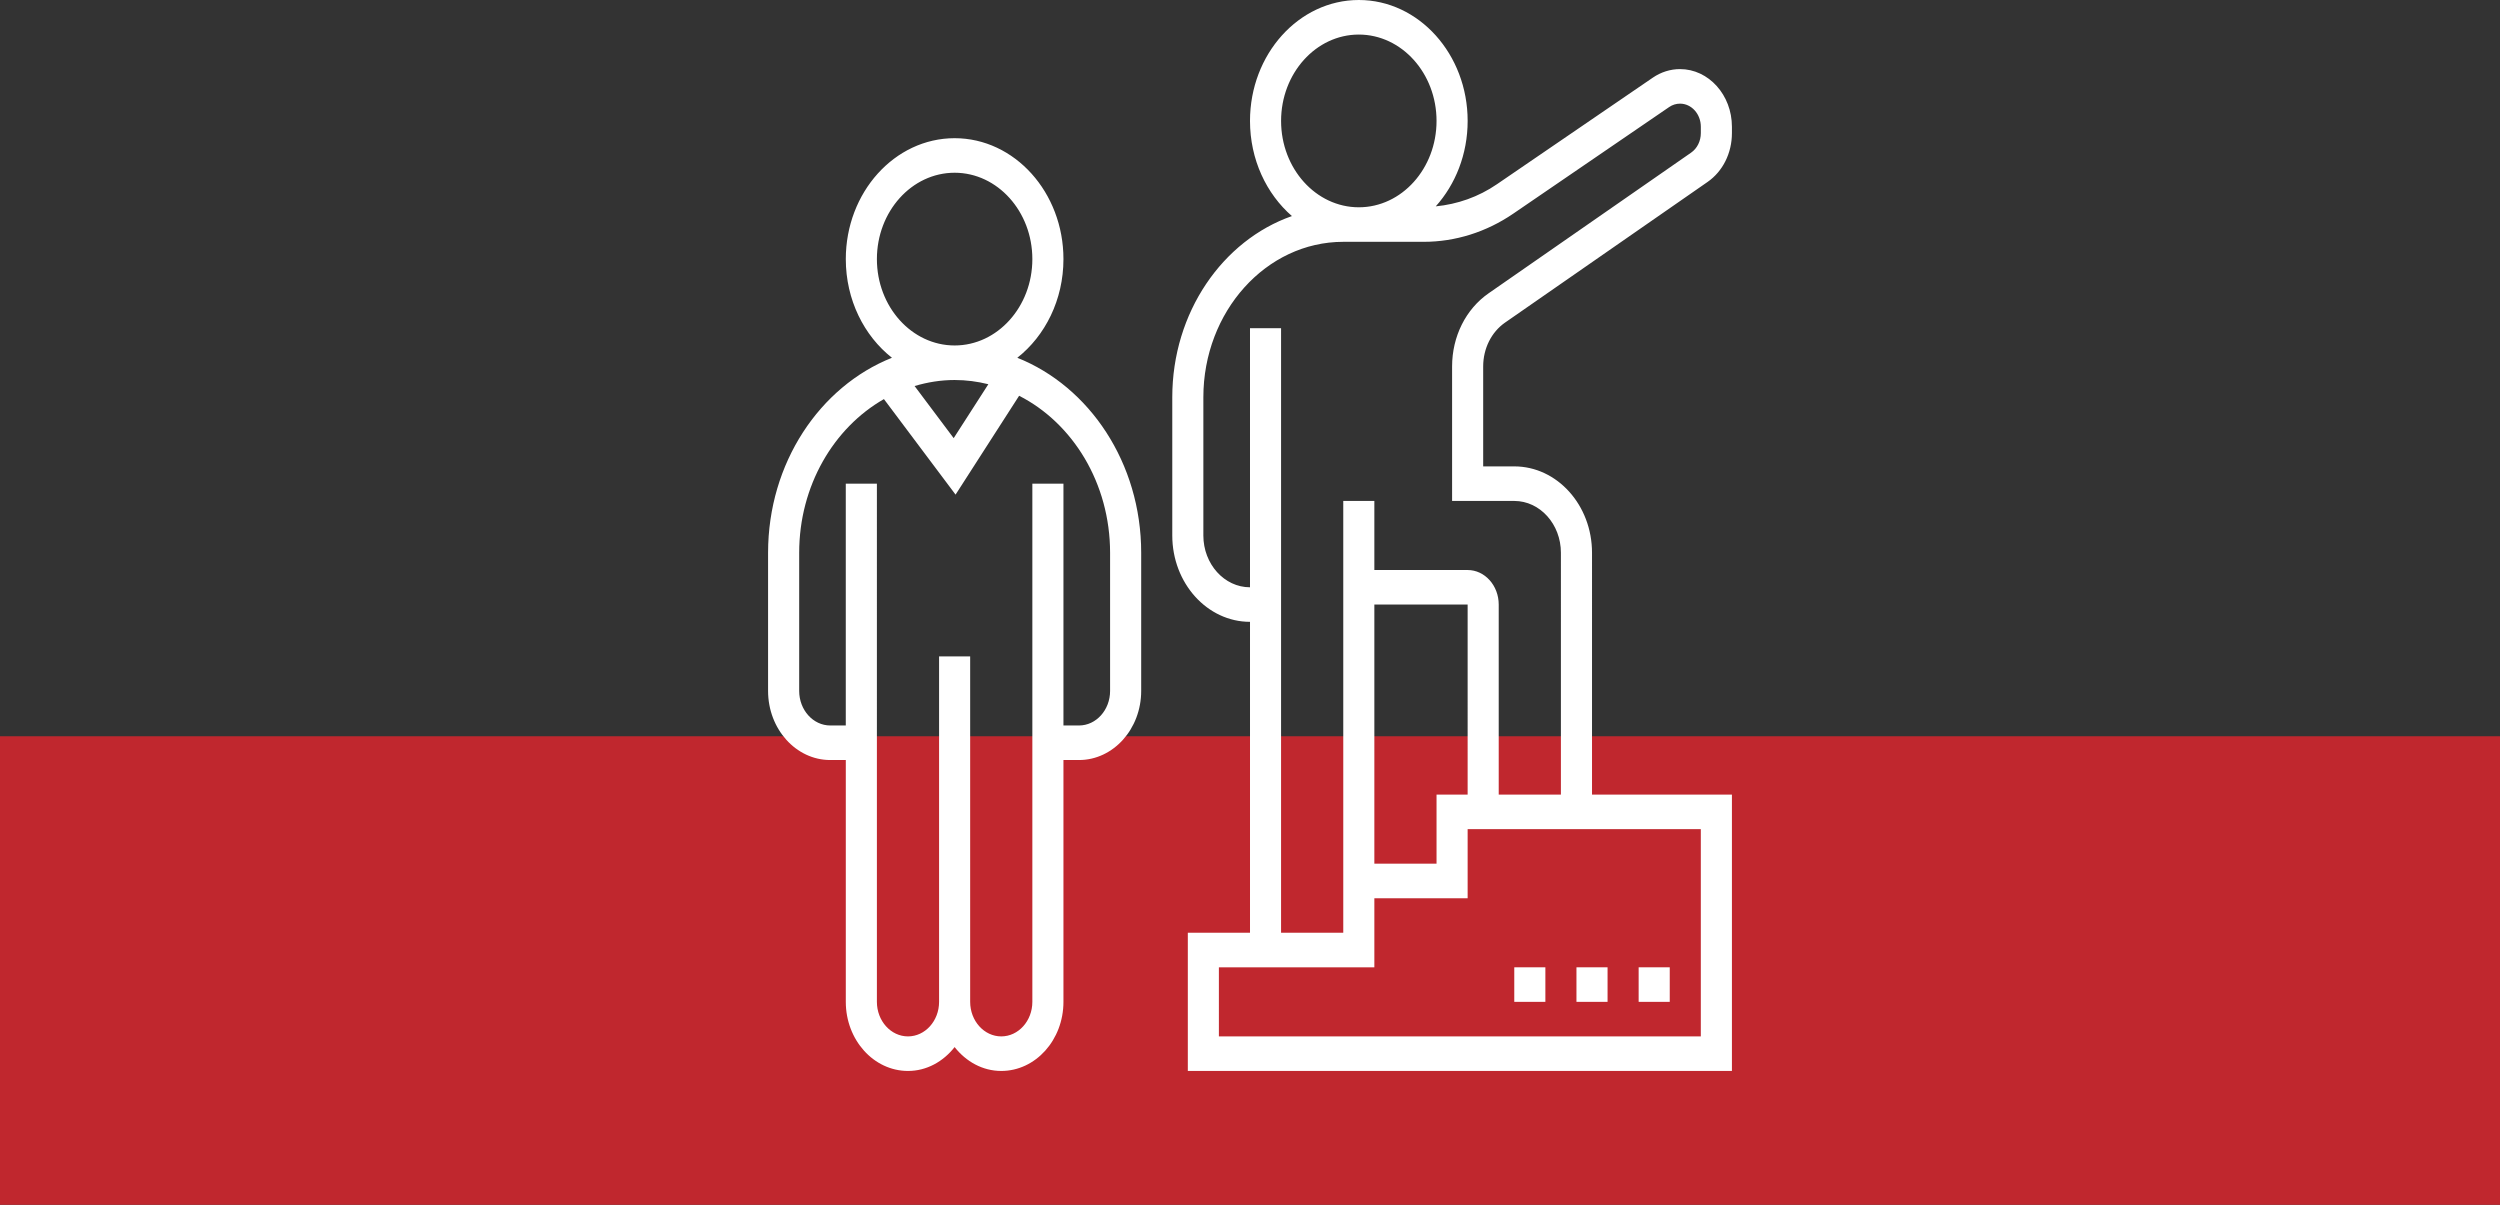 <svg xmlns="http://www.w3.org/2000/svg" width="166" height="80" viewBox="0 0 166 80">
    <rect x="0" y="0" width="166" height="80" fill="#333333" stroke="none"/>
    <g fill="none" fill-rule="evenodd">
        <path fill="#C0272E" d="M0 48.889H166V80H0z"/>
        <g fill="#FFF" fill-rule="nonzero">
            <path d="M48.94 21.417l13.44-9.334C63.395 11.38 64 10.165 64 8.836v-.42c0-2.11-1.545-3.828-3.446-3.828-.638 0-1.263.196-1.806.568l-10.35 7.076c-1.234.846-2.627 1.33-4.064 1.47 1.307-1.454 2.118-3.46 2.118-5.673C46.452 3.6 43.209 0 39.226 0 35.242 0 32 3.601 32 8.029c0 2.565 1.092 4.847 2.783 6.318-4.6 1.613-7.944 6.397-7.944 12.033v9.176c0 3.162 2.315 5.734 5.161 5.734v20.645h-4.129v9.176H64V52.76h-9.29V36.703c0-3.163-2.316-5.735-5.162-5.735h-2.065v-6.633c0-1.194.545-2.285 1.456-2.918zM34.064 8.03c0-3.162 2.315-5.735 5.16-5.735 2.847 0 5.162 2.573 5.162 5.735 0 3.162-2.315 5.734-5.161 5.734-2.846 0-5.161-2.572-5.161-5.734zm27.87 47.025v13.763h-32V64.23h10.323v-4.587h6.194v-4.588h15.483zm-21.677 2.294V40.143h6.194V52.76h-2.065v4.588h-4.129zm9.29-24.086c1.708 0 3.097 1.543 3.097 3.44V52.76h-4.129V40.143c0-1.265-.926-2.294-2.064-2.294h-6.194v-4.587h-2.064v28.673h-4.13V21.792H32v17.204c-1.707 0-3.097-1.543-3.097-3.44V26.38c0-5.691 4.167-10.323 9.29-10.323h5.337c2.103 0 4.16-.647 5.951-1.871l10.35-7.077c.218-.15.467-.227.723-.227.761 0 1.381.689 1.381 1.534v.42c0 .533-.242 1.02-.649 1.302l-13.44 9.335c-1.52 1.055-2.427 2.873-2.427 4.862v8.927h4.13zM16.55 23.756c1.849-1.456 3.063-3.847 3.063-6.552 0-4.427-3.242-8.028-7.226-8.028-3.983 0-7.226 3.601-7.226 8.028 0 2.705 1.214 5.096 3.064 6.552C3.438 25.662 0 30.737 0 36.703v9.175c0 2.53 1.852 4.588 4.129 4.588h1.032v16.057c0 2.53 1.852 4.588 4.13 4.588 1.24 0 2.338-.622 3.096-1.585.758.963 1.857 1.585 3.097 1.585 2.277 0 4.129-2.058 4.129-4.588V50.466h1.032c2.277 0 4.13-2.058 4.13-4.588v-9.175c0-5.966-3.44-11.041-8.226-12.947zm-9.324-6.552c0-3.162 2.315-5.734 5.161-5.734 2.846 0 5.161 2.572 5.161 5.734s-2.315 5.735-5.16 5.735c-2.847 0-5.162-2.573-5.162-5.735zm7.4 8.309l-2.302 3.58-2.595-3.46c.85-.253 1.738-.4 2.658-.4.77 0 1.518.1 2.24.28zm8.084 20.365c0 1.265-.926 2.294-2.065 2.294h-1.032V32.115h-2.065v34.408c0 1.265-.926 2.294-2.064 2.294-1.139 0-2.065-1.029-2.065-2.294V43.584h-2.064v22.94c0 1.264-.926 2.293-2.065 2.293-1.138 0-2.064-1.029-2.064-2.294V32.115H5.16v16.057H4.13c-1.139 0-2.064-1.029-2.064-2.294v-9.175c0-4.446 2.292-8.3 5.627-10.203l4.757 6.343 4.22-6.564c3.558 1.813 6.04 5.798 6.04 10.424v9.175z" transform="translate(51)"/>
            <path d="M57.806 64.229L59.871 64.229 59.871 66.523 57.806 66.523zM53.677 64.229L55.742 64.229 55.742 66.523 53.677 66.523zM49.548 64.229L51.613 64.229 51.613 66.523 49.548 66.523z" transform="translate(51)"/>
        </g>
    </g>
</svg>
